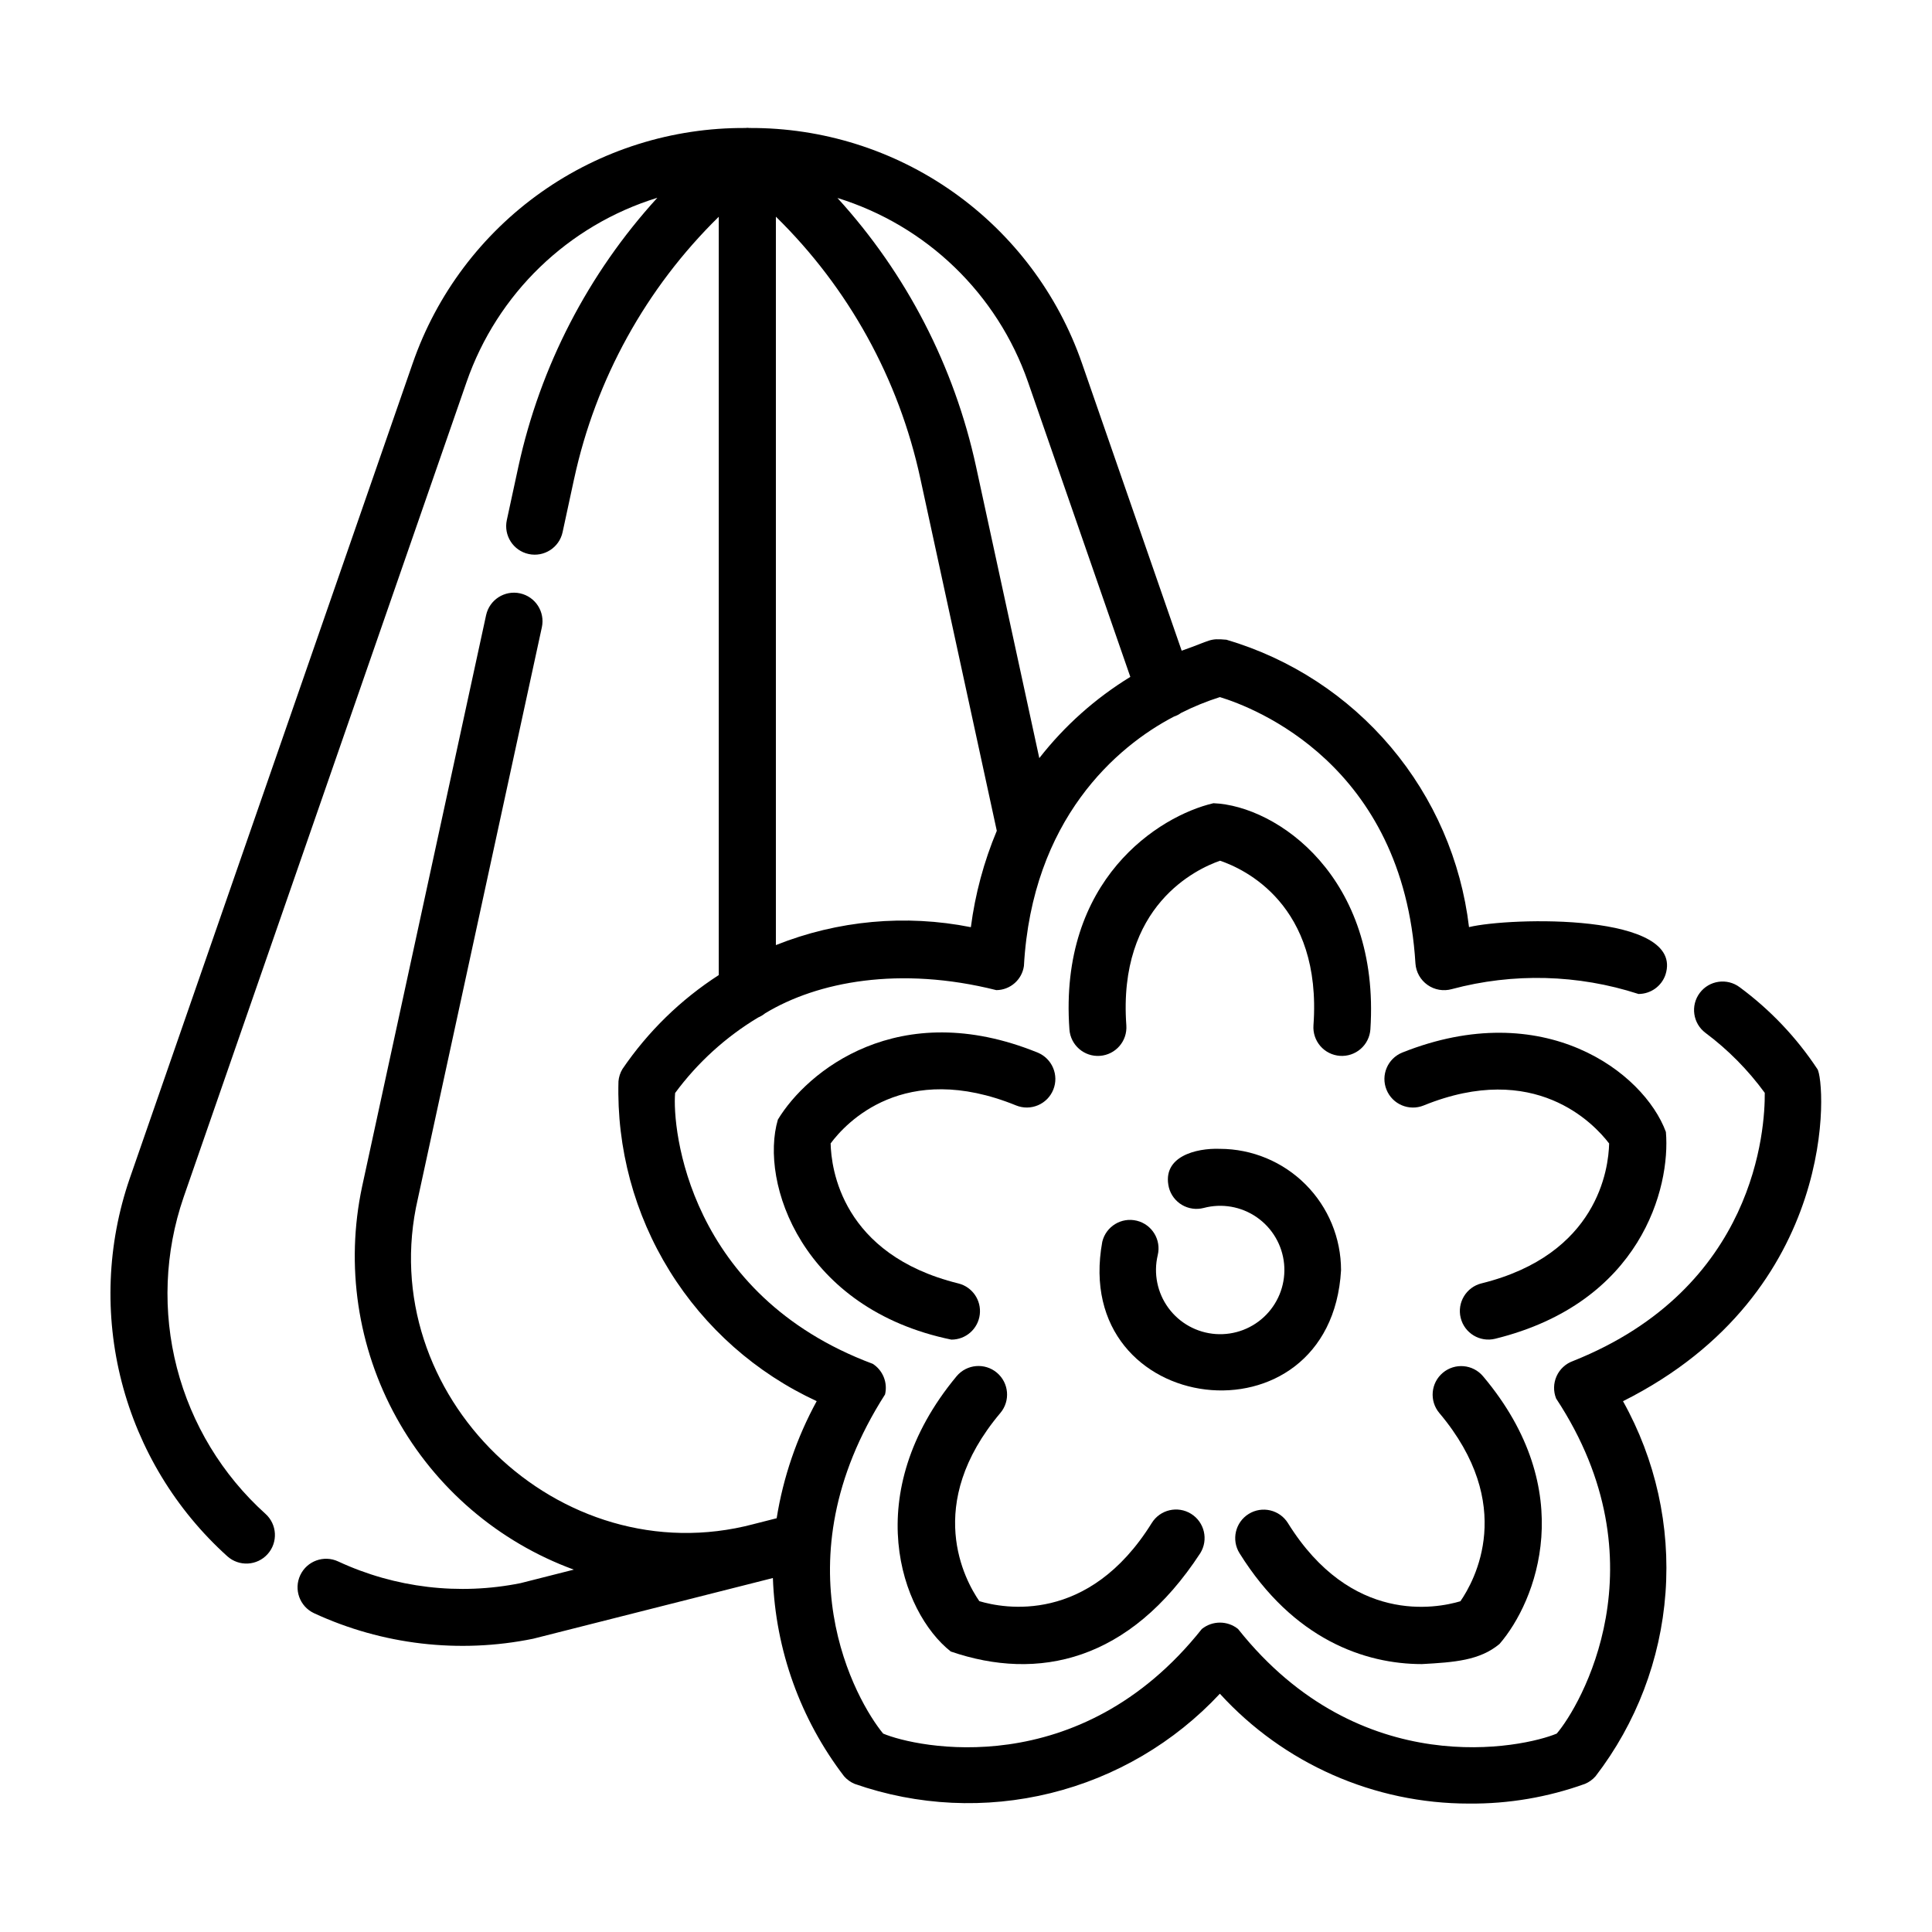<?xml version="1.0" encoding="UTF-8"?>
<!-- Uploaded to: SVG Repo, www.svgrepo.com, Generator: SVG Repo Mixer Tools -->
<svg fill="#000000" width="800px" height="800px" version="1.1" viewBox="144 144 512 512" xmlns="http://www.w3.org/2000/svg">
 <g>
  <path d="m499.08 423.81c2 0.145 3.977-0.512 5.492-1.824 1.52-1.312 2.449-3.172 2.594-5.172 2.644-40.266-24.688-59.285-41.594-59.953-14.453 3.375-41.023 20.238-38.164 59.953 0.297 4.164 3.918 7.297 8.082 7 4.168-0.301 7.301-3.918 7-8.086-2.293-31.77 18.605-41.457 24.832-43.629 6.316 2.133 27.066 11.586 24.758 43.629-0.141 2 0.516 3.977 1.828 5.492s3.172 2.445 5.172 2.59z"/>
  <path d="m413.27 436.95c3.871 1.57 8.281-0.289 9.852-4.16 1.574-3.867-0.289-8.277-4.156-9.852-36.879-14.984-61.148 5.039-68.82 17.766-4.914 16.691 6.41 50.176 45.988 58.312l-0.004-0.004c3.828 0.012 7.059-2.844 7.519-6.641 0.465-3.801-1.988-7.344-5.703-8.254-30.918-7.644-33.68-30.512-33.82-37.102 3.977-5.356 19.398-22.156 49.145-10.066z"/>
  <path d="m395.97 581.67c23.125 7.934 47.359 2.676 66.121-26.07 2.203-3.555 1.113-8.219-2.441-10.426-3.551-2.203-8.219-1.113-10.422 2.438-16.781 26.988-39.297 22.633-45.695 20.711-3.812-5.516-14.883-25.59 5.578-49.879l-0.004 0.004c2.695-3.199 2.281-7.977-0.918-10.668s-7.977-2.281-10.668 0.918c-25.781 31.035-14.855 62.484-1.551 72.973z"/>
  <path d="m520.81 585c8.621-0.473 15.348-0.957 20.586-5.34 9.703-11.227 21.285-40.492-4.379-70.941-2.691-3.195-7.465-3.602-10.66-0.91-3.195 2.691-3.606 7.465-0.914 10.66 20.48 24.305 9.367 44.387 5.582 49.879-6.434 1.914-28.938 6.246-45.707-20.707h0.004c-2.203-3.547-6.863-4.633-10.41-2.43-3.543 2.203-4.633 6.863-2.426 10.406 14.266 22.906 33.309 29.383 48.324 29.383z"/>
  <path d="m625.61 427.29c-5.535-8.371-12.5-15.703-20.574-21.664-3.34-2.504-8.078-1.828-10.582 1.512-2.504 3.34-1.828 8.078 1.512 10.582 6 4.484 11.297 9.844 15.715 15.895 0.09 9.254-2.242 51.727-50.836 71.078-1.93 0.695-3.496 2.144-4.336 4.016-0.84 1.875-0.883 4.008-0.117 5.914 28.758 43.641 6.281 81.691 0.16 88.793-8.68 3.664-51.973 13.16-84.449-27.711h0.004c-2.809-2.262-6.809-2.262-9.613 0-32.504 40.902-75.824 31.383-84.453 27.711-7.055-8.566-28.094-45.152 0.504-89.871 0.746-3.121-0.555-6.371-3.25-8.113-48.953-18.273-53.207-62.406-52.379-71.781 5.941-8.051 13.418-14.848 21.992-20 0.668-0.281 1.293-0.656 1.855-1.113 13.844-8.387 35.648-12.594 61.289-6.141v-0.004c3.676-0.035 6.777-2.75 7.297-6.391 2.168-38.844 24.551-58.207 39.77-66.105h0.004c0.668-0.223 1.301-0.547 1.875-0.965 3.309-1.672 6.75-3.074 10.285-4.195 9 2.746 48.594 17.766 51.824 70.594 0.156 2.281 1.336 4.371 3.207 5.688 1.867 1.32 4.234 1.723 6.434 1.105 16.27-4.356 33.449-3.906 49.469 1.289 3.227 0 6.102-2.047 7.148-5.098 5.285-16.465-41.18-15.242-52.062-12.625v-0.004c-2.086-17.59-9.289-34.184-20.715-47.719-11.426-13.539-26.574-23.426-43.566-28.434-4.695-0.422-3.859 0.117-11.863 2.91l-26.426-76.18c-6.344-18.285-18.25-34.129-34.047-45.309-15.801-11.18-34.699-17.133-54.055-17.035-0.363-0.059-0.734-0.059-1.098 0-19.371-0.117-38.293 5.832-54.105 17.02-15.816 11.188-27.73 27.047-34.066 45.352l-74.992 216.04c-5.981 17.383-6.715 36.141-2.113 53.941 4.598 17.797 14.332 33.848 27.988 46.156 3.109 2.789 7.887 2.531 10.676-0.574 2.789-3.106 2.535-7.887-0.574-10.676-11.441-10.312-19.602-23.762-23.461-38.672-3.856-14.914-3.246-30.633 1.762-45.199l75-216.07c8.117-23.395 26.891-41.527 50.555-48.824-18.324 20.082-31.027 44.645-36.816 71.207l-3.074 14.211c-0.883 4.082 1.711 8.109 5.793 8.992 4.078 0.883 8.105-1.711 8.988-5.793l3.066-14.199 0.004 0.004c5.719-26.375 19.039-50.5 38.316-69.391v200.96c-10.086 6.504-18.762 14.969-25.516 24.887-0.602 0.996-0.965 2.113-1.062 3.273-0.496 17.715 4.215 35.191 13.555 50.254 9.336 15.066 22.887 27.062 38.977 34.5-5.277 9.664-8.867 20.156-10.609 31.031l-5.949 1.512-0.188 0.051c-51.5 13.609-100.97-34.328-88.953-86.23l32.863-151.45c0.887-4.082-1.703-8.105-5.785-8.992-4.078-0.887-8.105 1.703-8.992 5.785l-32.863 151.45c-4.438 20.836-1.203 42.578 9.105 61.223s26.996 32.945 47.004 40.27l-14.105 3.578c-16.305 3.281-33.234 1.273-48.316-5.734-3.781-1.781-8.289-0.16-10.07 3.621s-0.16 8.289 3.621 10.07c18.141 8.398 38.492 10.773 58.078 6.781 0.125-0.035 62.074-15.699 62.18-15.742 0.105-0.047 0.215-0.051 0.324-0.086l1.043-0.262c0.691 19.043 7.285 37.398 18.863 52.531 0.762 0.879 1.719 1.566 2.789 2.016 16.715 5.848 34.766 6.699 51.957 2.457 17.188-4.238 32.773-13.395 44.848-26.344 16.938 18.562 40.91 29.129 66.039 29.113 10.473 0.09 20.879-1.68 30.73-5.227 1.074-0.449 2.027-1.137 2.793-2.016 10.797-14.039 17.242-30.938 18.535-48.605 1.293-17.664-2.621-35.32-11.262-50.785 57.781-28.98 53.641-85.078 51.5-88.047zm-209.18-182.07 27.121 78.168-0.004-0.004c-9.266 5.672-17.438 12.965-24.121 21.527l-16.766-77.277c-5.758-26.547-18.43-51.102-36.734-71.172 23.625 7.305 42.371 25.402 50.504 48.758zm-66.812-43.797c19.289 18.891 32.602 43.027 38.289 69.422l20.254 93.332v-0.004c-3.422 8.168-5.734 16.758-6.871 25.539-17.32-3.449-35.27-1.801-51.672 4.746z"/>
  <path d="m585.48 443.98c-5.848-15.871-32.422-35.988-69.879-21.035-3.867 1.574-5.731 5.984-4.156 9.852 1.57 3.871 5.981 5.731 9.852 4.16 29.449-11.965 45.109 4.805 49.141 10.078-0.152 6.711-3.023 29.453-33.816 37.07v-0.004c-4.051 1.004-6.527 5.102-5.523 9.152 1 4.055 5.098 6.527 9.152 5.527 38.656-9.535 46.492-40.02 45.23-54.801z"/>
  <path d="m499.39 480.61c-0.004-8.52-3.383-16.688-9.402-22.715-6.019-6.031-14.184-9.422-22.699-9.441-6.293-0.238-15.461 2.016-13.527 10.23v0.004c0.496 1.945 1.75 3.609 3.477 4.629 1.73 1.02 3.793 1.309 5.738 0.809 4.828-1.289 9.98-0.391 14.09 2.465 4.106 2.852 6.75 7.363 7.231 12.34 0.477 4.977-1.258 9.914-4.742 13.496-3.488 3.586-8.375 5.453-13.363 5.109-4.988-0.344-9.57-2.863-12.535-6.891-2.961-4.027-4.004-9.152-2.848-14.016 0.984-4.059-1.508-8.145-5.562-9.129-4.059-0.984-8.145 1.504-9.129 5.562-8.59 46.844 60.547 55.109 63.273 7.547z"/>
 </g>
</svg>